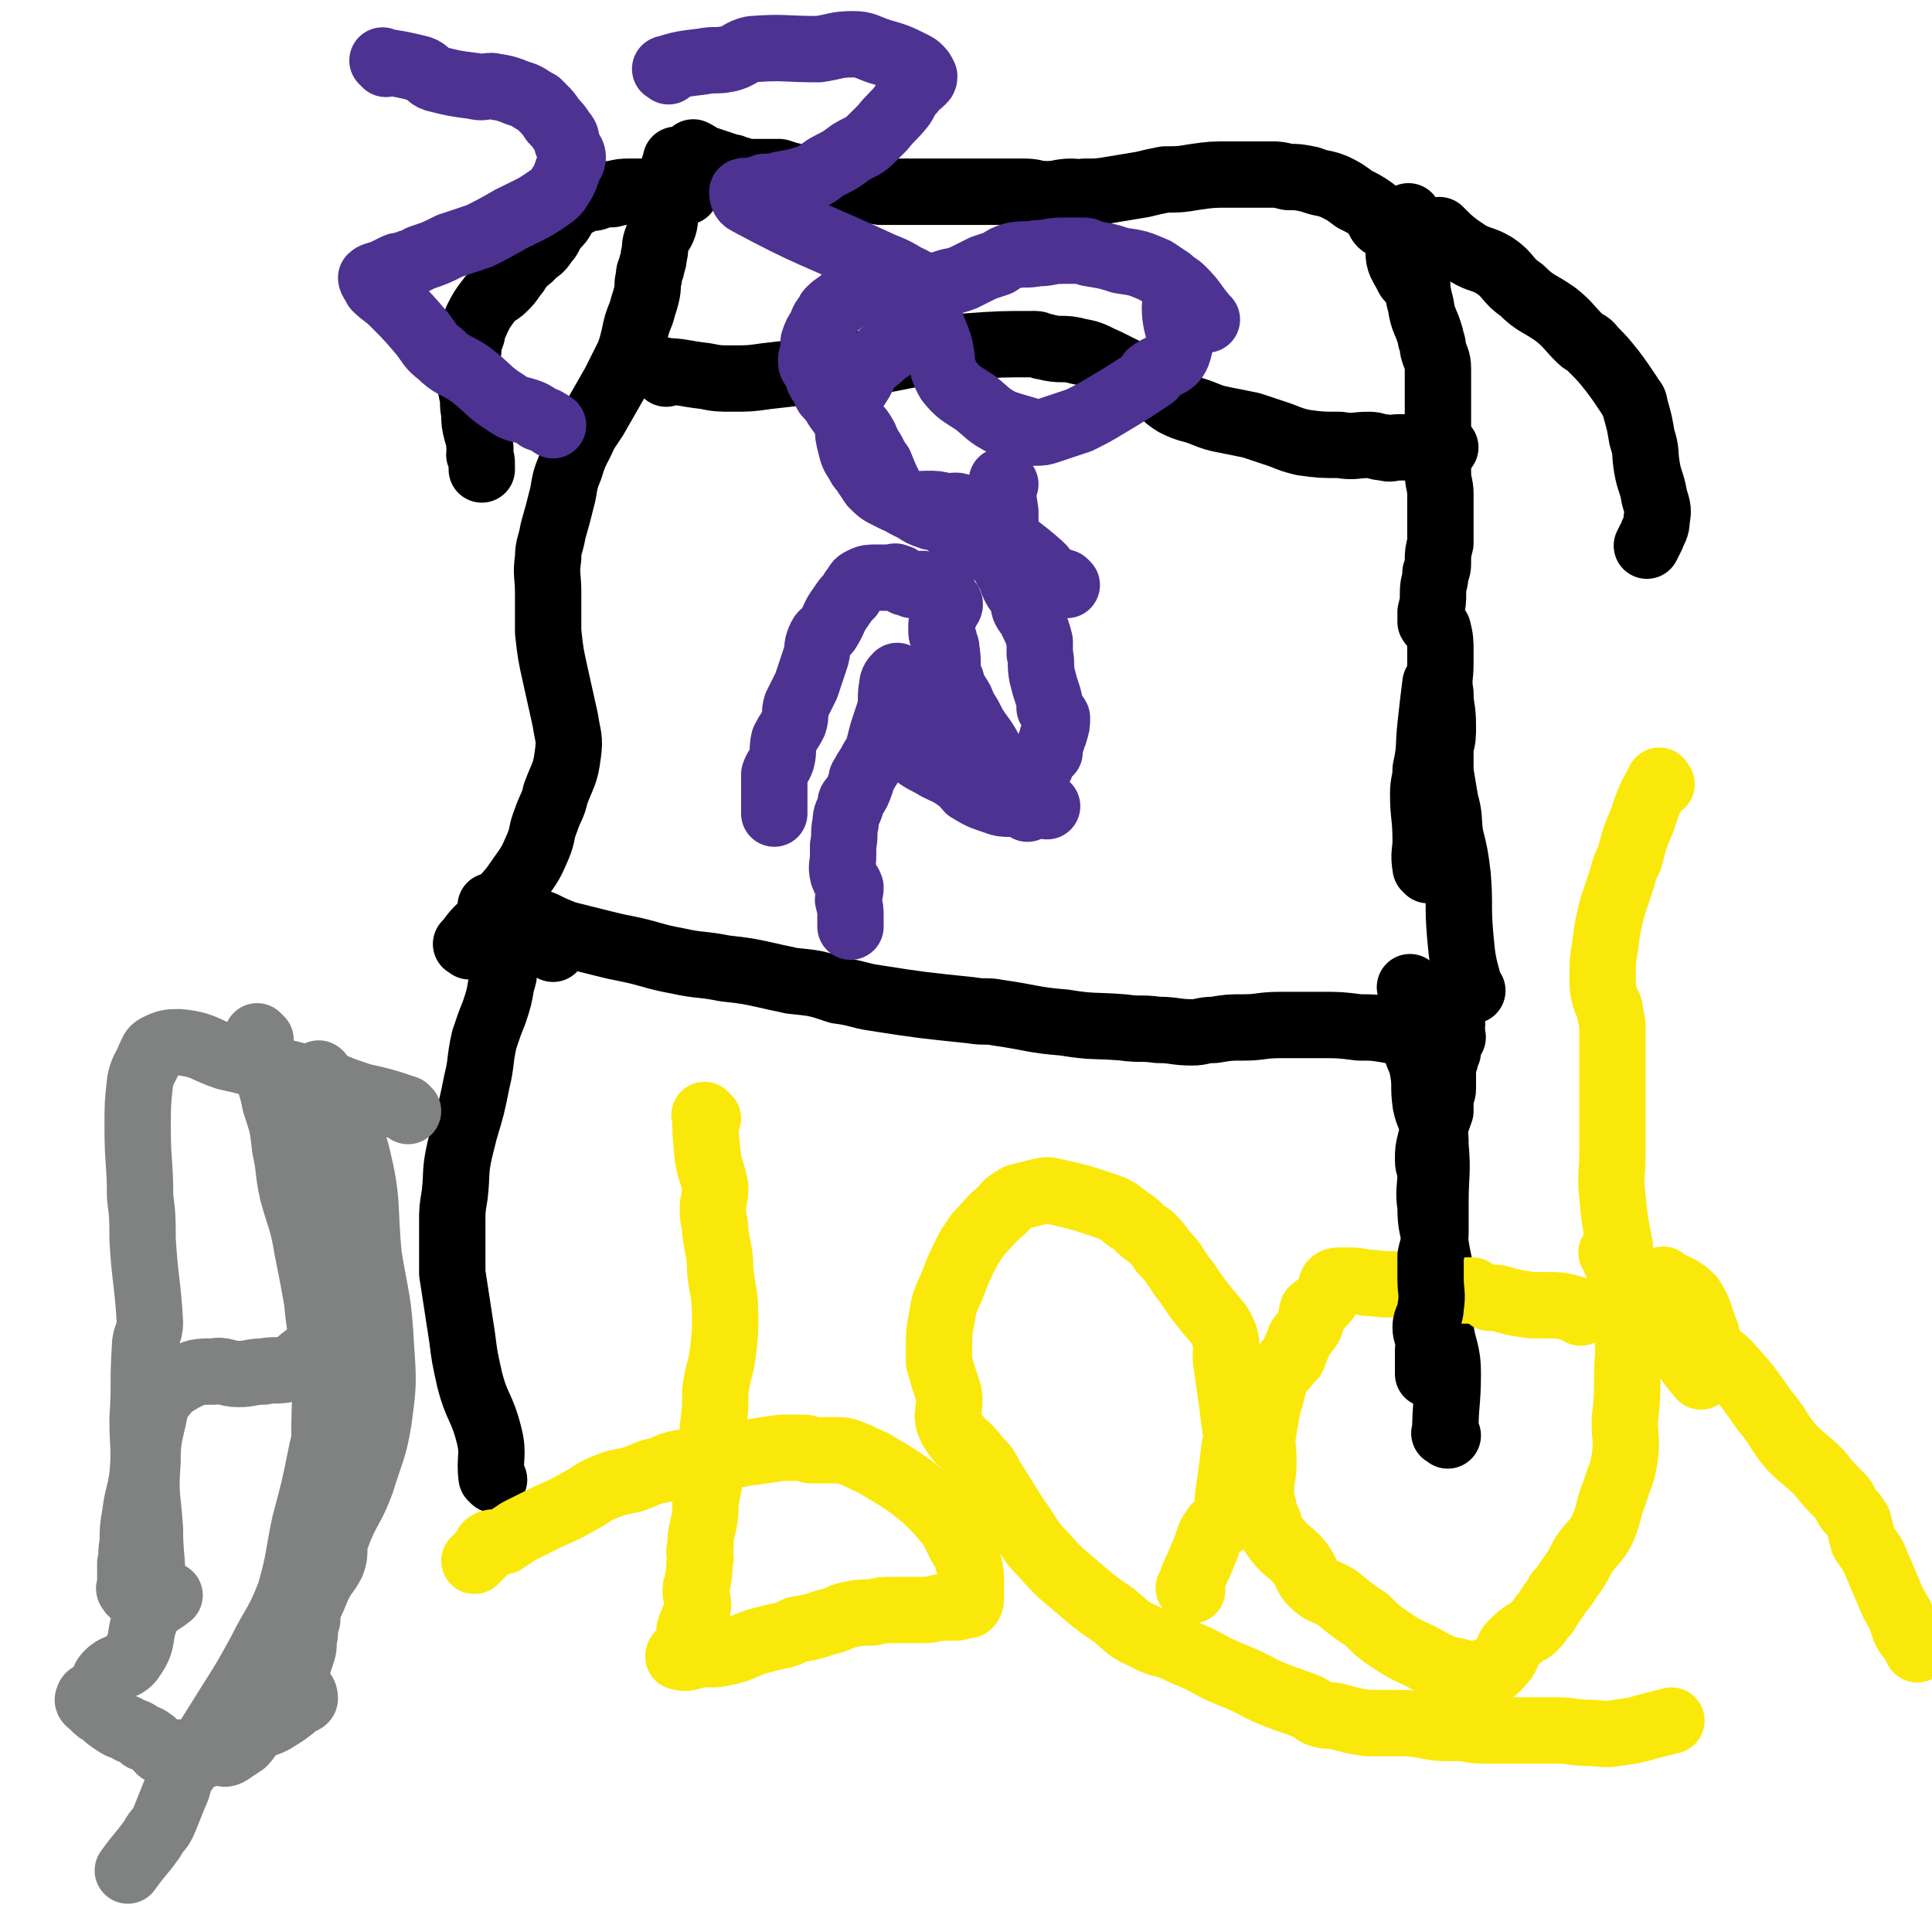 <svg viewBox='0 0 786 786' version='1.1' xmlns='http://www.w3.org/2000/svg' xmlns:xlink='http://www.w3.org/1999/xlink'><g fill='none' stroke='#000000' stroke-width='27' stroke-linecap='round' stroke-linejoin='round'><path d='M589,584c-1,-1 -2,-1 -1,-1 0,-12 1,-12 1,-24 0,-10 -2,-10 -3,-19 0,-10 0,-10 0,-19 0,-7 -1,-8 -2,-15 -1,-7 -2,-7 -2,-15 -1,-7 0,-7 0,-14 0,-2 -1,-2 -1,-5 0,-4 0,-4 1,-8 1,-4 1,-4 2,-7 1,-2 1,-2 2,-5 0,-2 0,-3 0,-5 0,-2 1,-2 1,-4 0,-1 0,-1 0,-3 0,-1 0,-1 0,-2 0,-4 0,-4 1,-7 0,-2 0,-2 1,-3 0,-3 -1,-3 0,-6 0,-2 1,-2 1,-4 1,-1 1,-1 0,-2 -2,-2 -2,-1 -4,-2 '/><path d='M201,602c-1,-1 -1,-1 -1,-1 -1,-8 1,-9 -1,-17 -3,-12 -5,-11 -8,-23 -2,-9 -2,-9 -3,-17 -2,-13 -2,-13 -4,-26 0,-10 0,-10 0,-21 0,-5 0,-5 1,-11 1,-9 0,-9 2,-18 1,-4 1,-4 2,-8 3,-10 3,-10 5,-20 2,-8 1,-8 3,-17 2,-6 2,-6 4,-11 2,-6 2,-6 3,-12 1,-3 1,-3 1,-5 1,-4 0,-4 1,-8 0,-3 1,-3 1,-6 '/><path d='M201,370c-1,-1 -2,-2 -1,-1 9,3 10,3 21,7 4,2 4,2 9,4 8,2 8,2 16,4 4,1 4,1 9,2 10,2 10,3 21,5 9,2 9,1 19,3 9,1 9,1 18,3 4,1 5,1 9,2 10,1 10,1 19,4 8,1 8,2 15,3 19,3 20,3 39,5 6,1 6,0 11,1 14,2 14,3 27,4 12,2 12,1 24,2 7,1 7,0 14,1 7,0 7,1 14,1 4,0 4,-1 9,-1 6,-1 6,-1 12,-1 7,0 7,-1 15,-1 5,0 5,0 9,0 4,0 4,0 8,0 7,0 7,0 15,1 6,0 6,0 12,1 5,1 5,2 10,3 4,0 4,-1 9,0 1,0 1,1 2,1 3,0 3,-1 5,-1 '/><path d='M225,386c-1,-1 -1,-1 -1,-1 -7,-2 -7,-2 -14,-2 -3,0 -3,1 -5,1 -2,0 -1,-1 -3,-1 -1,-1 -2,0 -3,0 -3,0 -3,-1 -5,-1 -1,0 -1,0 -2,0 '/><path d='M191,385c-1,-1 -2,-1 -1,-1 4,-6 5,-6 10,-11 1,-1 0,-1 1,-3 5,-6 6,-6 10,-12 5,-7 5,-7 8,-14 2,-5 1,-5 3,-10 2,-6 3,-6 4,-11 3,-8 4,-8 5,-16 1,-7 0,-7 -1,-14 -2,-9 -2,-9 -4,-18 -2,-9 -2,-9 -3,-18 0,-8 0,-8 0,-16 0,-7 -1,-7 0,-14 0,-5 1,-5 2,-11 2,-7 2,-7 4,-15 1,-6 1,-6 3,-11 2,-7 3,-7 6,-14 2,-3 2,-3 4,-6 4,-7 4,-7 8,-14 3,-6 3,-6 6,-12 1,-3 1,-3 2,-7 1,-5 1,-5 3,-10 1,-4 1,-3 2,-7 1,-4 0,-4 1,-7 0,-2 0,-2 1,-4 0,-2 1,-2 1,-5 1,-3 0,-3 1,-6 1,-3 2,-3 3,-6 1,-3 0,-4 1,-7 0,-1 0,-1 0,-3 0,-2 0,-2 1,-5 1,-3 1,-3 1,-5 1,-4 1,-3 2,-7 '/><path d='M581,354c-1,-1 -1,-1 -1,-1 -1,-6 0,-6 0,-11 0,-10 -1,-10 -1,-19 0,-5 1,-5 1,-10 2,-9 1,-9 2,-18 1,-9 1,-9 2,-17 '/><path d='M574,114c-1,-1 -1,-1 -1,-1 -3,-6 -4,-6 -4,-11 0,-7 2,-7 4,-14 '/><path d='M599,403c-1,-1 -1,-1 -1,-1 -3,-11 -3,-11 -4,-22 -1,-12 0,-12 -1,-24 -1,-8 -1,-8 -3,-16 -1,-7 0,-7 -2,-14 -1,-6 -1,-6 -2,-12 0,-2 0,-2 0,-3 0,-4 0,-4 0,-7 1,-4 1,-4 1,-9 0,-7 -1,-7 -1,-13 -1,-6 0,-6 0,-12 0,-2 0,-2 0,-5 0,-4 0,-5 -1,-9 -1,-2 -2,-1 -3,-3 0,-2 0,-2 0,-4 1,-4 1,-4 1,-8 0,-4 1,-4 1,-8 1,-2 1,-2 1,-5 0,-3 0,-3 1,-7 0,-3 0,-3 0,-6 0,-3 0,-3 0,-7 0,-3 0,-3 0,-7 0,-4 -1,-4 -1,-9 0,-4 0,-4 0,-8 0,-3 0,-3 0,-6 0,-4 0,-4 0,-9 0,-6 0,-6 0,-12 0,-4 0,-4 0,-7 0,-4 -1,-4 -2,-8 0,-3 -1,-3 -1,-5 -2,-7 -3,-6 -4,-13 -2,-7 -1,-7 -2,-15 -1,-4 -2,-4 -3,-8 0,-1 0,-1 -1,-2 0,-3 1,-4 0,-5 -2,-2 -3,-1 -6,-2 -2,-1 -3,0 -4,-1 -2,-2 -1,-4 -4,-6 -3,-2 -3,-2 -7,-4 -4,-3 -4,-3 -8,-5 -5,-2 -5,-1 -10,-3 -5,-1 -5,-1 -9,-1 -4,-1 -4,-1 -7,-1 -8,0 -8,0 -16,0 -8,0 -8,0 -15,1 -6,1 -6,1 -12,1 -5,1 -5,1 -9,2 -6,1 -6,1 -12,2 -6,1 -6,1 -12,1 -2,1 -2,0 -5,0 -5,0 -5,1 -10,1 -5,0 -5,-1 -9,-1 -4,0 -4,0 -8,0 -5,0 -5,0 -10,0 -7,0 -7,0 -13,0 -7,0 -7,0 -13,0 -3,0 -3,0 -6,0 -4,0 -4,0 -9,0 -6,-1 -6,-1 -12,-2 -5,-1 -4,-1 -9,-2 -6,-1 -6,-1 -13,-2 -4,-1 -4,-1 -7,-2 -2,0 -2,0 -4,0 -4,0 -4,0 -8,0 -3,0 -3,-1 -5,-1 -2,-1 -2,-1 -3,-1 -6,-2 -6,-2 -12,-4 -1,-1 -1,-1 -3,-2 '/><path d='M271,152c-1,-1 -2,-2 -1,-1 7,0 8,1 17,2 5,1 5,1 11,1 7,0 7,0 14,-1 9,-1 9,-1 17,-2 6,0 6,0 11,-1 8,-2 8,-1 16,-3 11,-2 10,-2 21,-4 8,-1 8,-1 16,-2 14,-1 14,-1 28,-1 2,0 2,1 4,1 7,2 7,0 14,2 6,1 6,2 11,4 4,2 4,2 8,4 5,3 5,3 11,6 5,3 4,4 9,7 6,3 6,2 11,4 5,2 5,2 10,3 5,1 5,1 10,2 6,2 6,2 12,4 5,2 5,2 9,3 7,1 8,1 15,1 6,1 6,0 12,0 3,0 3,1 6,1 3,1 3,0 6,0 6,0 6,0 11,0 1,0 1,0 2,0 3,0 3,0 5,0 0,0 0,0 1,0 '/><path d='M279,78c-1,-1 -1,-2 -1,-1 -8,0 -8,1 -16,1 -3,0 -3,0 -6,0 -3,0 -3,0 -7,1 -3,0 -3,0 -6,1 -2,1 -3,0 -5,1 -2,1 -2,1 -4,2 -3,2 -3,2 -5,5 -1,2 -1,2 -3,4 -1,1 -1,1 -2,3 -1,2 -1,2 -2,3 -2,3 -2,3 -5,5 -2,3 -3,2 -5,5 -2,2 -1,2 -3,4 -2,3 -2,3 -4,5 -3,3 -4,2 -6,5 -3,4 -3,4 -5,8 -1,3 -2,3 -2,6 -2,5 -1,5 -2,10 0,2 0,2 0,4 1,5 1,5 2,10 1,4 0,4 1,8 0,4 0,4 1,8 1,3 1,3 1,5 1,2 0,2 0,4 1,2 1,2 1,5 0,0 0,0 0,1 '/><path d='M587,95c-1,-1 -2,-2 -1,-1 4,4 5,5 11,9 5,3 6,2 11,5 6,4 5,6 11,10 6,6 7,5 14,10 5,4 5,5 10,10 2,2 3,1 5,4 4,4 4,4 8,9 3,4 3,4 7,10 1,2 2,2 2,4 2,7 2,7 3,13 2,6 1,6 2,12 1,6 2,6 3,12 1,4 2,5 1,9 0,4 -1,4 -2,7 -1,2 -1,2 -2,4 '/></g>
<g fill='none' stroke='#4D3292' stroke-width='27' stroke-linecap='round' stroke-linejoin='round'><path d='M491,130c-1,-1 -1,-1 -1,-1 -5,-6 -4,-6 -9,-11 -2,-2 -3,-2 -5,-4 -3,-2 -3,-2 -6,-4 -7,-3 -7,-3 -14,-4 -6,-2 -7,-2 -13,-3 -1,-1 -1,-1 -2,-1 -5,0 -5,0 -9,0 -5,0 -5,1 -10,1 -5,1 -5,0 -10,1 -3,1 -3,1 -6,3 -3,1 -3,1 -6,2 -4,2 -4,2 -8,4 -5,2 -6,1 -9,3 -3,2 -3,3 -4,6 -1,2 -1,2 -1,5 1,7 2,7 4,13 2,7 0,8 4,15 4,5 5,5 11,9 5,4 5,5 11,8 6,2 7,2 13,4 3,0 3,0 6,-1 6,-2 6,-2 12,-4 6,-3 6,-3 11,-6 10,-6 10,-6 19,-12 0,0 -1,-1 -1,-1 5,-4 9,-3 11,-8 3,-8 -1,-9 -1,-19 '/><path d='M409,197c-1,-1 -2,-2 -1,-1 0,5 0,6 1,12 0,3 0,3 0,5 0,4 -1,4 -1,7 -1,3 -1,4 0,7 1,4 1,4 3,7 1,3 1,3 2,5 1,2 2,2 3,4 1,2 0,3 1,5 1,2 2,2 3,5 2,4 2,4 3,8 0,2 0,3 0,5 1,4 0,4 1,9 1,4 1,4 2,7 1,3 1,3 1,6 1,2 2,2 3,4 0,3 0,3 -1,6 0,1 -1,1 -1,3 -1,2 -1,2 -1,5 -1,1 -2,1 -3,3 -1,2 0,2 -1,3 -1,2 -1,3 -3,4 -1,1 -2,1 -4,1 '/><path d='M418,329c-1,-1 -1,-1 -1,-1 -6,-2 -7,0 -12,-2 -6,-2 -6,-2 -11,-5 -2,-2 -1,-3 -4,-4 -4,-3 -5,-3 -9,-5 -3,-2 -4,-2 -7,-4 -1,-1 0,-2 0,-3 -2,-2 -3,-2 -5,-4 -1,-1 -1,-1 -2,-3 -1,-2 -1,-2 -1,-4 -1,-1 -1,-1 -1,-3 -1,-2 -1,-2 -1,-3 0,-3 0,-3 0,-5 0,-2 1,-2 1,-5 0,-1 0,-3 0,-3 -1,1 -2,2 -2,4 -1,5 0,5 -1,10 -1,3 -1,3 -2,6 -1,3 -1,3 -2,7 -1,4 -1,4 -3,7 -2,4 -2,3 -4,7 -1,1 0,1 -1,3 -1,3 -1,3 -3,6 -1,1 -1,1 -1,3 -1,3 -2,3 -2,7 -1,4 0,4 -1,9 0,2 0,2 0,4 0,4 -1,4 0,8 1,3 2,2 3,5 0,3 -1,3 -1,5 1,4 1,4 1,7 0,2 0,2 0,4 '/><path d='M387,277c-1,-1 -1,-1 -1,-1 -1,-6 0,-6 -1,-12 0,-2 -1,-2 -1,-4 -1,-2 -1,-2 -1,-4 0,-3 0,-3 1,-6 1,-1 1,-1 1,-2 1,-1 2,-2 1,-3 -1,-2 -2,-1 -4,-2 -3,-2 -2,-3 -5,-5 -2,-1 -3,0 -6,0 -2,-1 -2,-1 -3,-1 -2,-1 -1,-2 -3,-2 -1,-1 -1,0 -3,0 -3,0 -3,0 -6,0 -2,0 -3,0 -5,1 -2,1 -2,1 -3,3 -1,1 -1,1 -2,3 -2,2 -2,2 -4,5 -3,4 -2,4 -5,9 -1,2 -2,1 -3,3 -2,4 -1,4 -2,8 -2,6 -2,6 -4,12 -2,4 -2,4 -4,8 -1,3 0,4 -1,7 -2,4 -2,3 -4,7 -1,4 0,4 -1,8 -1,3 -2,3 -3,6 0,3 0,3 0,5 0,5 0,5 0,11 '/><path d='M426,328c-1,-1 -1,-1 -1,-1 -6,-1 -6,-1 -12,-1 -2,0 -4,1 -5,-1 -2,-4 -1,-6 -2,-11 -1,-4 -1,-5 -3,-8 -3,-6 -4,-6 -7,-11 -2,-4 -2,-4 -4,-7 -1,-3 -1,-3 -3,-6 '/><path d='M424,231c-1,-1 -1,-1 -1,-1 -8,-7 -9,-7 -16,-13 -1,-1 -1,-1 -2,-2 -3,-3 -3,-2 -7,-4 -3,-2 -2,-3 -6,-4 -3,-2 -3,-1 -7,-1 -4,-1 -4,-1 -8,-1 -4,0 -4,1 -7,0 -4,-1 -4,-1 -8,-3 -4,-2 -4,-2 -7,-5 -2,-3 -2,-3 -4,-6 -1,-1 -1,-1 -2,-3 -2,-3 -2,-3 -3,-7 -1,-4 -1,-4 -1,-8 0,-4 0,-5 0,-9 0,-1 1,-1 1,-2 2,-4 2,-4 4,-7 2,-4 2,-4 4,-7 3,-2 3,-2 6,-5 2,-1 2,-1 4,-3 '/><path d='M434,238c-1,-1 -1,-1 -1,-1 -6,-2 -6,-1 -11,-3 -4,-1 -4,-2 -8,-4 -4,-2 -3,-2 -7,-4 -4,-2 -5,-2 -9,-4 -2,-1 -1,-2 -3,-3 -4,-2 -4,-2 -7,-4 -3,-2 -3,-3 -5,-4 -2,-1 -3,0 -5,-1 -3,-1 -3,-1 -6,-3 -4,-2 -5,-2 -8,-6 -1,-1 -1,-1 -2,-3 -2,-4 -2,-4 -4,-9 -3,-4 -2,-4 -5,-8 -1,-3 -1,-3 -3,-6 -2,-2 -3,-2 -5,-4 -3,-3 -3,-3 -5,-6 -1,-2 -1,-2 -3,-4 -1,-1 -1,-1 -1,-3 -2,-2 -2,-2 -3,-4 0,-1 0,-2 -1,-3 -1,-2 -2,-2 -2,-4 0,-3 1,-3 1,-5 1,-2 0,-2 0,-3 1,-3 1,-3 3,-6 1,-3 1,-3 3,-5 0,-1 0,-1 1,-2 2,-2 3,-2 5,-4 3,-2 2,-2 5,-3 3,-1 3,0 5,0 2,0 2,0 3,0 1,1 1,2 2,2 3,1 4,1 7,2 3,0 3,0 6,1 '/><path d='M272,29c-1,-1 -2,-1 -1,-1 6,-2 7,-2 15,-3 5,-1 5,0 10,-1 5,-1 5,-3 10,-4 13,-1 13,0 27,0 7,-1 7,-2 14,-2 5,0 5,1 11,3 7,2 7,2 13,5 2,1 2,1 3,2 1,1 1,1 2,3 0,1 0,1 -1,2 -2,2 -3,2 -4,4 -3,3 -2,3 -4,6 -4,5 -4,4 -8,9 -2,2 -2,2 -4,4 -4,4 -4,3 -9,6 -4,3 -4,3 -8,5 -4,2 -4,3 -8,5 -6,2 -6,2 -12,3 -3,1 -4,1 -7,1 -1,1 -1,1 -3,1 -2,1 -1,1 -3,1 -1,1 -2,-1 -3,0 0,1 0,3 2,4 26,14 27,13 55,26 5,2 5,2 10,5 3,1 3,2 6,3 1,1 1,0 2,0 '/><path d='M157,26c-1,-1 -2,-2 -1,-1 6,1 7,1 15,3 3,1 3,3 6,4 8,2 8,2 16,3 3,1 4,0 7,0 6,1 6,1 11,3 4,1 4,2 8,4 1,1 1,1 2,2 2,2 2,2 4,5 2,2 2,2 4,5 2,2 1,3 2,5 1,3 2,3 2,5 0,2 -1,2 -2,5 -1,3 -1,3 -2,5 -2,3 -2,4 -5,6 -7,5 -8,5 -16,9 -7,4 -7,4 -13,7 -6,2 -6,2 -12,4 -6,3 -6,3 -12,5 -3,2 -3,1 -7,3 -2,0 -2,0 -4,1 -2,1 -2,1 -4,2 -3,1 -4,1 -5,2 0,1 1,2 2,4 3,3 4,3 7,6 6,6 6,6 12,13 3,4 3,5 7,8 5,5 6,4 12,8 8,6 7,7 15,12 4,3 5,2 10,4 2,1 2,1 3,2 3,1 3,1 6,3 '/></g>
<g fill='none' stroke='#FAE80B' stroke-width='27' stroke-linecap='round' stroke-linejoin='round'><path d='M288,455c-1,-1 -2,-2 -1,-1 0,7 0,8 1,17 1,6 2,6 3,12 0,5 -1,5 -1,9 0,5 1,5 1,9 1,8 2,8 2,16 1,9 2,9 2,18 0,8 0,8 -1,16 -1,7 -2,7 -3,15 0,7 0,7 -1,15 0,3 1,3 1,7 -1,6 -1,6 -2,13 -1,5 -1,5 -2,10 0,5 0,5 -1,10 -1,4 -1,4 -1,8 -1,3 0,3 0,5 -1,4 0,4 -1,8 0,3 -1,3 -1,5 0,3 1,3 1,6 0,2 -1,2 -1,4 -1,2 -1,2 -2,5 0,0 -1,1 0,1 0,1 2,1 2,2 0,3 0,3 -2,5 -2,2 -5,2 -5,4 0,0 3,1 5,0 1,0 1,-1 2,-1 2,0 2,0 5,0 4,0 4,0 8,-1 2,0 2,-1 4,-1 7,-3 7,-3 15,-5 5,-1 5,-1 9,-3 6,-1 6,-1 12,-3 5,-1 5,-2 9,-3 5,-1 5,-1 10,-1 4,-1 4,-1 8,-1 2,0 2,0 4,0 4,0 4,0 8,0 3,0 3,0 7,-1 3,0 3,0 6,0 2,0 2,0 4,-1 1,0 2,0 2,0 1,-1 1,-2 1,-3 0,-3 0,-3 0,-6 0,-4 0,-4 -1,-8 -1,-4 -1,-4 -3,-7 -2,-4 -2,-4 -4,-8 -5,-6 -5,-6 -10,-11 -6,-5 -6,-5 -12,-9 -5,-3 -5,-3 -10,-6 -5,-2 -4,-2 -9,-4 -3,-1 -3,-1 -6,-1 -5,0 -5,0 -10,0 -2,0 -1,-1 -3,-1 -5,0 -5,0 -9,0 -7,1 -7,1 -14,2 -6,1 -6,1 -12,2 -7,1 -7,1 -14,2 -5,1 -5,1 -9,3 -6,1 -6,2 -12,4 -5,1 -6,1 -11,3 -5,2 -5,3 -9,5 -7,4 -7,4 -14,7 -4,2 -4,2 -8,4 -2,1 -2,1 -4,2 -3,2 -3,2 -6,4 -3,1 -4,0 -6,1 -2,1 -1,2 -2,3 -2,2 -2,2 -4,4 '/><path d='M485,647c-1,-1 -2,-1 -1,-1 2,-7 3,-7 6,-15 2,-4 1,-5 4,-9 1,-2 3,-1 4,-3 2,-6 1,-7 2,-13 1,-7 1,-7 2,-15 0,-3 1,-3 1,-7 -1,-7 -1,-7 -2,-15 -1,-7 -1,-7 -2,-14 -1,-6 1,-6 -1,-12 -2,-5 -3,-5 -7,-10 -4,-5 -4,-5 -8,-11 -5,-6 -4,-7 -10,-13 -2,-3 -2,-3 -5,-6 -5,-3 -4,-4 -9,-7 -5,-4 -5,-4 -11,-6 -9,-3 -9,-3 -18,-5 -4,-1 -4,-1 -8,0 -4,1 -4,1 -8,2 -3,2 -4,2 -6,5 -6,5 -5,5 -10,10 -2,3 -2,3 -4,6 -4,8 -4,8 -7,16 -3,6 -3,7 -4,13 -1,5 -1,6 -1,11 0,3 0,3 0,6 2,7 2,7 4,13 1,7 -2,8 1,14 4,7 6,6 11,13 3,3 3,3 5,7 5,8 5,8 10,16 6,8 5,9 12,16 7,8 8,8 16,15 6,5 6,5 12,9 6,5 6,6 13,9 7,4 8,2 15,6 5,2 5,2 9,4 7,4 8,4 15,7 7,3 7,4 15,7 5,2 6,2 11,4 3,1 3,2 5,3 3,1 3,1 7,1 7,2 7,2 13,3 6,0 6,0 12,0 6,0 6,0 12,1 5,1 5,1 10,1 2,0 2,0 3,0 5,0 5,1 10,1 5,0 5,0 10,0 5,0 5,0 10,0 5,0 5,0 10,0 7,0 7,1 13,1 6,0 6,1 12,0 7,-1 7,-1 14,-3 4,-1 4,-1 8,-2 '/><path d='M676,319c-1,-1 -1,-2 -1,-1 -4,7 -4,7 -7,16 -3,7 -3,7 -5,15 -2,4 -2,4 -3,8 -2,6 -2,6 -4,12 -2,8 -2,8 -3,16 -1,6 -1,6 -1,12 0,5 0,5 1,9 1,3 2,3 2,6 1,4 1,4 1,7 0,4 0,4 0,8 0,2 0,2 0,5 0,4 0,4 0,9 0,6 0,6 0,12 0,8 0,8 0,16 0,9 -1,9 0,18 1,10 1,10 3,20 0,3 0,3 0,7 1,8 1,8 2,15 1,7 1,7 1,14 1,9 0,9 0,17 0,9 0,9 -1,18 0,7 1,8 0,15 -1,7 -2,7 -4,14 -3,7 -2,8 -5,15 -3,6 -4,5 -8,11 -2,4 -2,4 -4,7 -3,4 -3,5 -6,8 -2,4 -3,4 -5,8 -3,3 -2,3 -5,6 -1,1 -1,1 -3,2 -3,2 -3,2 -6,5 -2,2 -1,3 -3,6 -2,2 -2,3 -5,5 -1,1 -1,0 -3,0 -2,1 -2,1 -4,1 -3,0 -3,0 -7,-1 -3,-1 -3,0 -5,-1 -7,-3 -7,-4 -14,-7 -4,-2 -4,-2 -7,-4 -6,-4 -6,-4 -11,-9 -6,-4 -6,-4 -12,-9 -5,-3 -6,-2 -10,-6 -3,-3 -2,-4 -5,-8 -4,-5 -5,-4 -9,-9 -3,-4 -3,-4 -4,-8 -2,-3 -2,-3 -2,-6 -1,-3 -1,-3 -1,-6 0,-6 1,-6 1,-12 0,-7 -1,-7 0,-13 1,-6 1,-6 2,-11 2,-5 1,-5 3,-10 2,-4 3,-4 5,-7 1,-1 1,-1 2,-2 1,-3 1,-3 2,-5 1,-3 1,-3 3,-5 1,-2 1,-1 2,-3 1,-3 0,-3 1,-6 2,-2 3,-1 5,-4 1,-1 1,-1 2,-3 1,-2 0,-2 1,-4 1,-1 2,-1 3,-1 2,0 2,0 4,0 5,0 5,1 10,1 6,1 6,0 13,1 5,0 5,1 10,1 4,1 4,0 8,1 3,0 3,0 6,0 1,0 1,0 3,0 '/><path d='M657,511c-1,-1 -2,-2 -1,-1 2,5 3,7 7,13 2,4 2,4 4,7 4,4 4,4 7,8 4,4 4,4 7,8 6,7 5,7 11,14 '/><path d='M678,522c-1,-1 -2,-2 -1,-1 4,3 6,2 11,7 4,6 3,7 6,14 1,2 -1,3 0,5 4,5 5,4 9,8 8,9 8,9 15,19 6,7 5,8 11,15 5,5 6,5 11,10 4,5 4,5 9,10 2,2 1,2 3,5 2,2 2,2 4,5 1,4 1,4 2,8 2,3 2,3 4,6 3,7 3,7 6,14 2,5 2,5 5,10 1,3 1,3 2,6 1,2 1,2 3,4 1,2 1,2 2,4 '/><path d='M643,534c-1,-1 -1,-1 -1,-1 -7,-2 -7,-2 -14,-2 -3,0 -3,0 -5,0 -7,-1 -7,-1 -14,-3 -1,0 -1,0 -3,0 '/></g>
<g fill='none' stroke='#000000' stroke-width='27' stroke-linecap='round' stroke-linejoin='round'><path d='M575,403c-1,-1 -2,-2 -1,-1 0,6 1,7 2,14 1,5 -1,5 0,10 1,5 2,4 3,10 1,6 0,6 1,13 1,5 2,5 3,9 1,4 1,4 1,8 1,11 0,12 0,23 0,6 0,6 0,12 0,5 -1,5 -2,10 0,4 0,4 0,9 0,6 1,6 0,12 0,4 -2,4 -2,8 0,3 1,3 1,5 1,2 0,2 0,4 0,3 0,3 0,7 0,1 0,1 0,3 '/></g>
<g fill='none' stroke='#808282' stroke-width='27' stroke-linecap='round' stroke-linejoin='round'><path d='M166,452c-1,-1 -1,-1 -1,-1 -9,-3 -9,-3 -18,-5 -6,-2 -6,-2 -11,-4 -13,-4 -13,-4 -26,-7 -9,-3 -9,-3 -18,-5 -9,-3 -9,-5 -19,-6 -4,0 -5,0 -9,2 -2,1 -2,2 -3,4 -2,5 -3,5 -4,10 -1,9 -1,9 -1,19 0,14 1,14 1,28 1,8 1,8 1,17 1,17 2,17 3,34 0,5 -2,5 -2,10 -1,15 0,15 -1,29 0,12 1,12 0,23 -1,8 -2,8 -3,16 -1,6 -1,6 -1,12 -1,4 0,4 -1,8 0,1 0,1 0,2 0,2 0,2 0,4 0,1 0,1 0,3 0,1 -1,1 0,2 1,2 2,1 3,2 1,1 0,2 1,3 1,1 3,1 4,0 2,-2 1,-4 1,-7 0,-12 -1,-12 -1,-23 -1,-14 -2,-14 -1,-27 0,-11 1,-11 3,-21 0,-3 0,-3 2,-5 4,-5 4,-5 9,-8 6,-3 6,-3 13,-3 4,-1 5,1 10,1 5,0 5,-1 10,-1 5,-1 5,0 10,-1 5,-2 4,-3 9,-6 4,-3 5,-3 9,-6 3,-4 4,-4 5,-8 2,-5 0,-6 0,-11 -1,-8 -1,-8 -1,-16 -1,-6 0,-6 0,-11 -1,-10 -2,-10 -3,-20 -1,-8 0,-8 -1,-15 -1,-6 -1,-6 -2,-12 -1,-4 0,-5 -1,-9 0,-2 -1,-2 -1,-3 -1,-2 -2,-4 -1,-3 0,1 1,3 2,6 6,13 9,12 13,26 5,20 3,21 5,42 3,18 4,18 5,37 1,15 1,15 -1,30 -2,12 -3,12 -7,25 -4,11 -6,11 -10,22 -2,5 0,6 -2,11 -2,4 -3,4 -5,8 -2,4 -2,5 -4,9 -1,3 -1,3 -1,6 -1,3 -1,3 -1,6 -1,4 0,4 -1,7 -1,3 -1,3 -2,6 0,3 -1,4 0,7 1,3 3,3 3,6 0,1 -2,1 -3,2 -5,4 -5,4 -10,7 -4,2 -4,1 -8,4 -2,2 -2,3 -4,5 -3,2 -3,2 -6,4 -2,1 -2,0 -4,0 -4,0 -4,1 -7,1 -2,0 -2,-1 -5,-1 -3,0 -3,0 -5,0 -2,0 -2,0 -4,0 -2,-1 -2,0 -3,-1 -2,-2 -2,-3 -4,-4 -1,-1 -2,-1 -3,-1 -2,-2 -2,-2 -5,-3 -3,-2 -3,-1 -6,-3 -3,-2 -3,-2 -5,-4 -2,-1 -2,-1 -4,-3 -1,-1 -3,-2 -2,-3 0,-2 3,-1 5,-3 2,-3 0,-4 3,-7 4,-4 7,-2 10,-7 5,-7 2,-9 6,-17 3,-5 4,-4 9,-8 '/><path d='M106,423c-1,-1 -2,-2 -1,-1 1,7 2,8 4,16 2,6 2,6 3,11 3,9 3,9 4,18 2,9 1,9 3,18 3,11 4,11 6,23 2,10 2,10 4,21 1,12 2,12 3,24 1,15 0,15 0,30 0,3 0,3 -1,7 -3,15 -3,15 -7,30 -3,14 -2,14 -6,28 -5,13 -6,12 -12,24 -6,11 -6,11 -13,22 -5,8 -5,8 -10,16 -4,6 -5,6 -9,12 -2,4 -1,4 -3,8 -2,5 -2,5 -4,10 -2,5 -3,4 -5,8 -5,7 -5,6 -10,13 '/></g>
</svg>